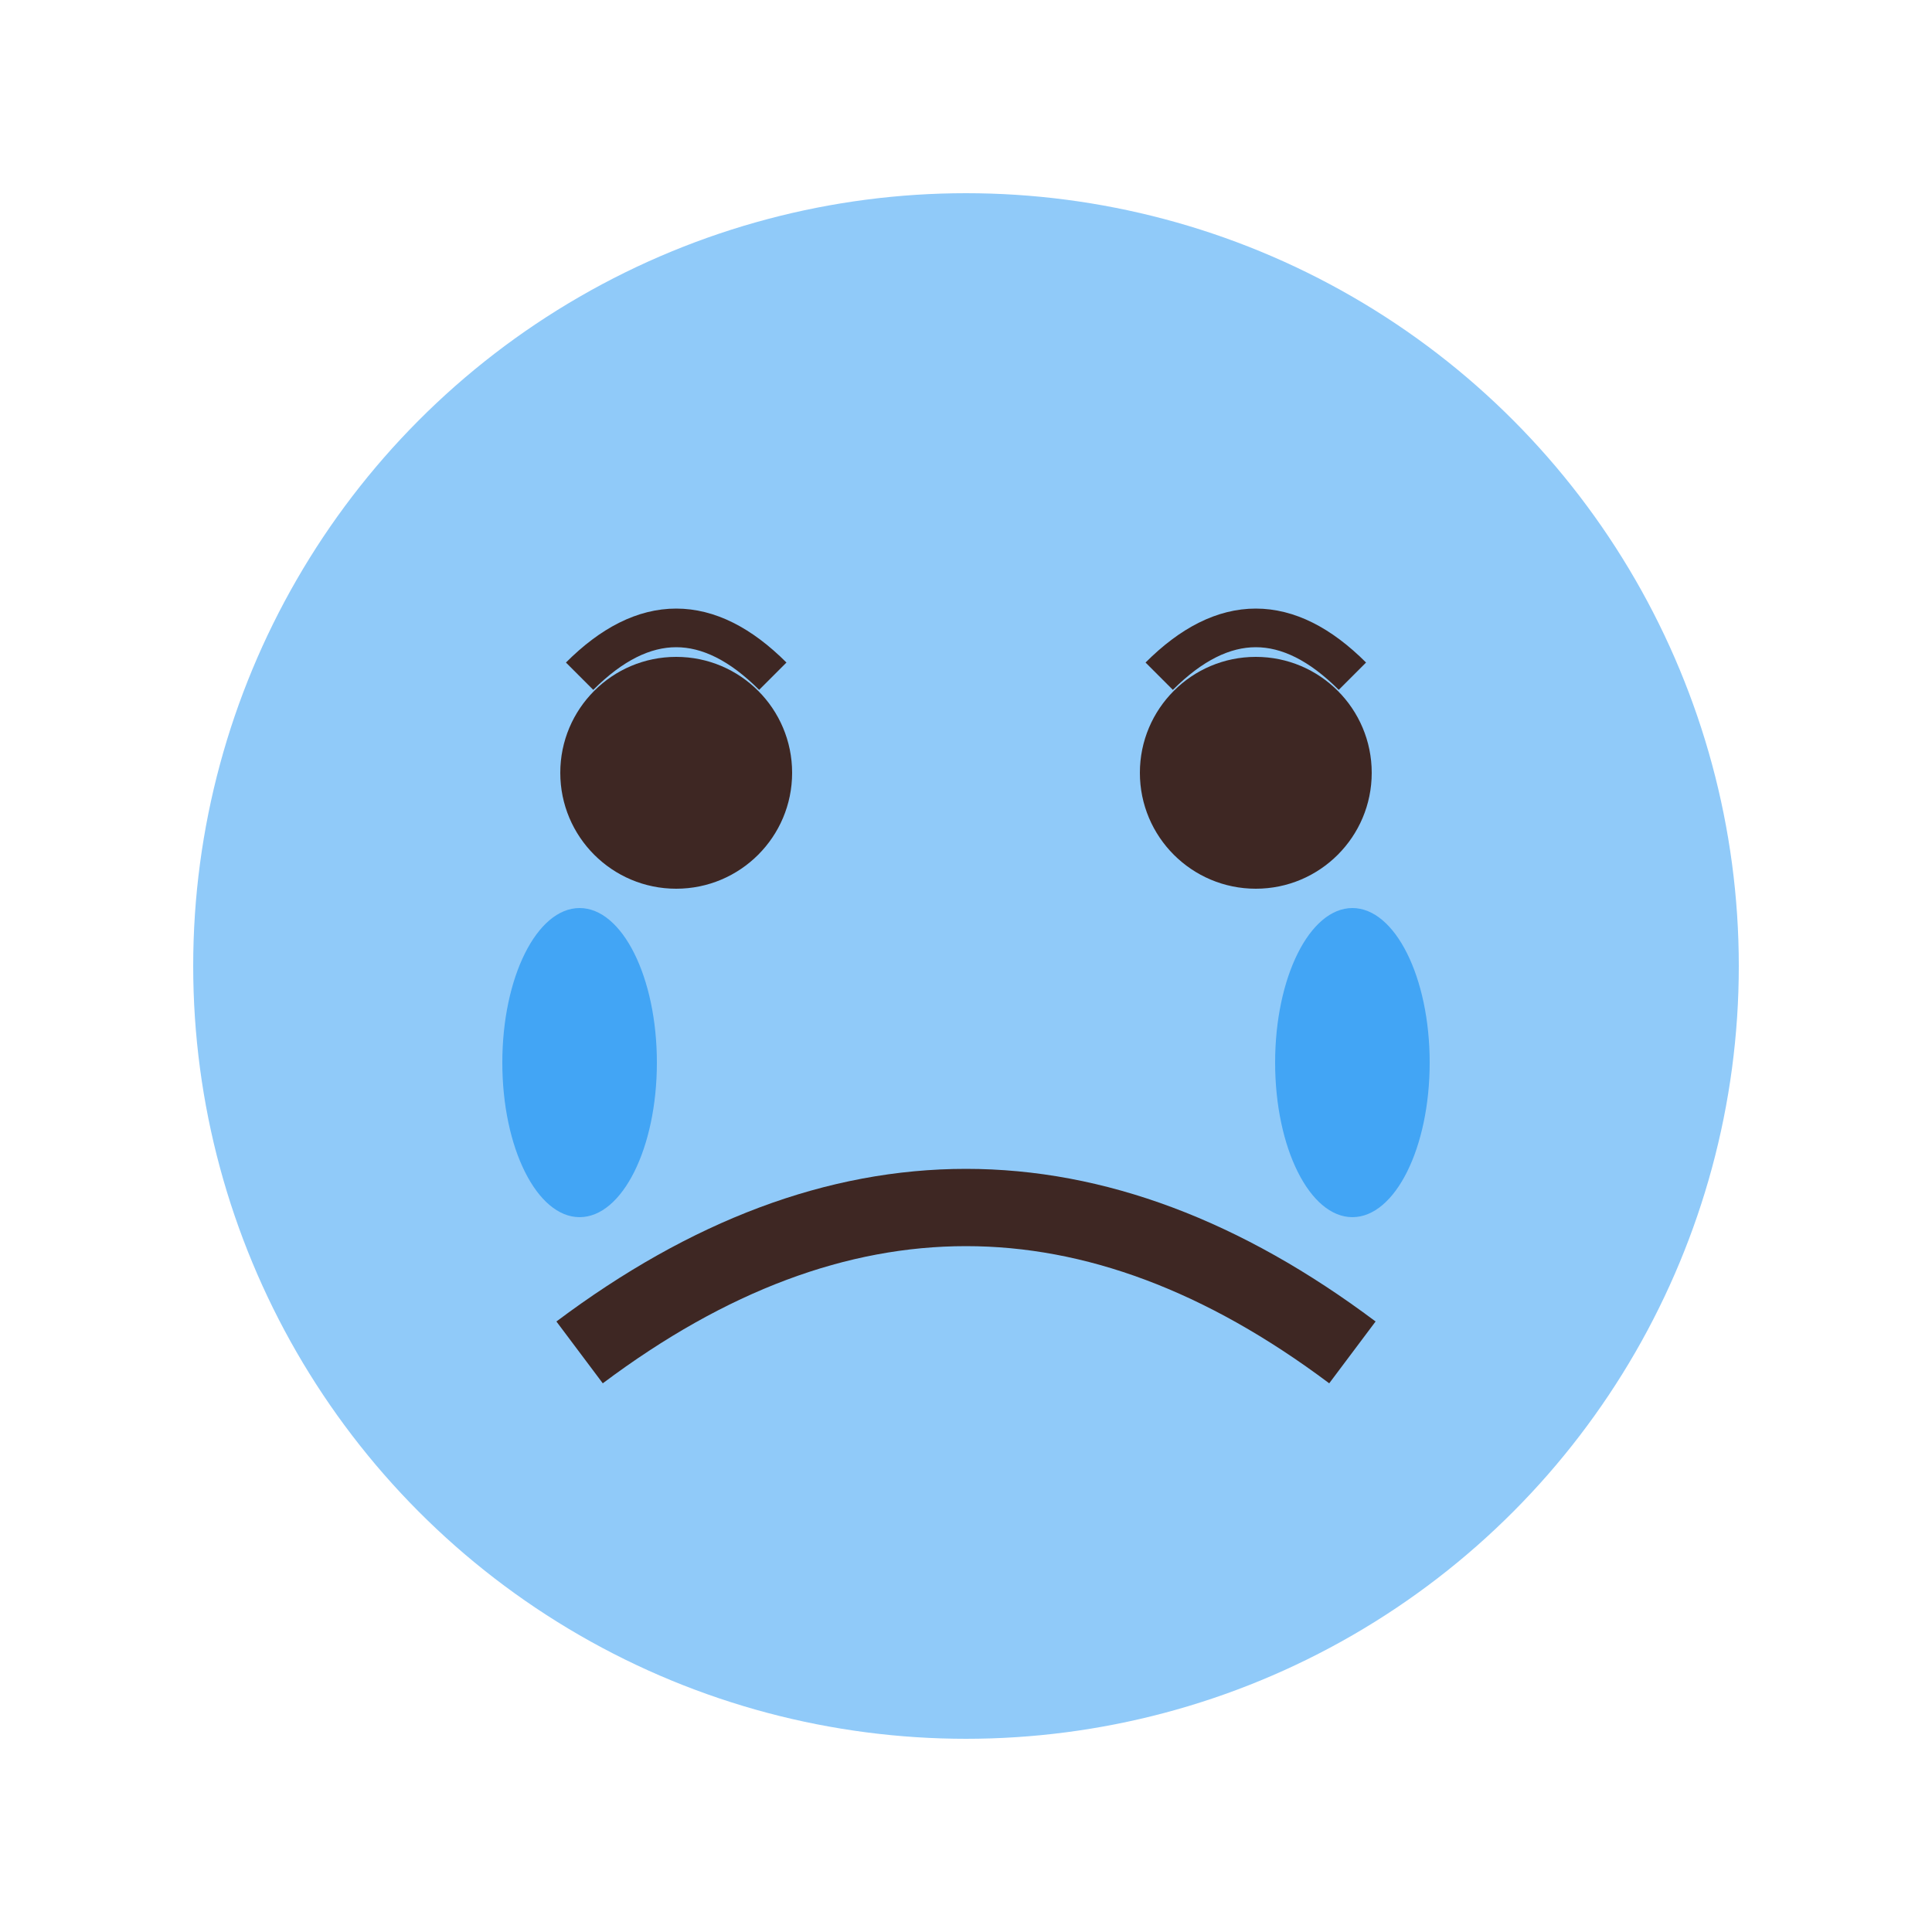 <svg xmlns="http://www.w3.org/2000/svg" viewBox="0 0 100 100">
  <circle cx="50" cy="50" r="40" fill="#90caf9"/>
  <circle cx="35" cy="40" r="6" fill="#3e2723"/>
  <circle cx="65" cy="40" r="6" fill="#3e2723"/>
  <path d="M30 70 Q50 55 70 70" stroke="#3e2723" stroke-width="4" fill="none"/>
  <path d="M30 35 Q35 30 40 35" stroke="#3e2723" stroke-width="2" fill="none"/>
  <path d="M60 35 Q65 30 70 35" stroke="#3e2723" stroke-width="2" fill="none"/>
  <ellipse cx="30" cy="55" rx="4" ry="8" fill="#42a5f5"/>
  <ellipse cx="70" cy="55" rx="4" ry="8" fill="#42a5f5"/>
</svg>
